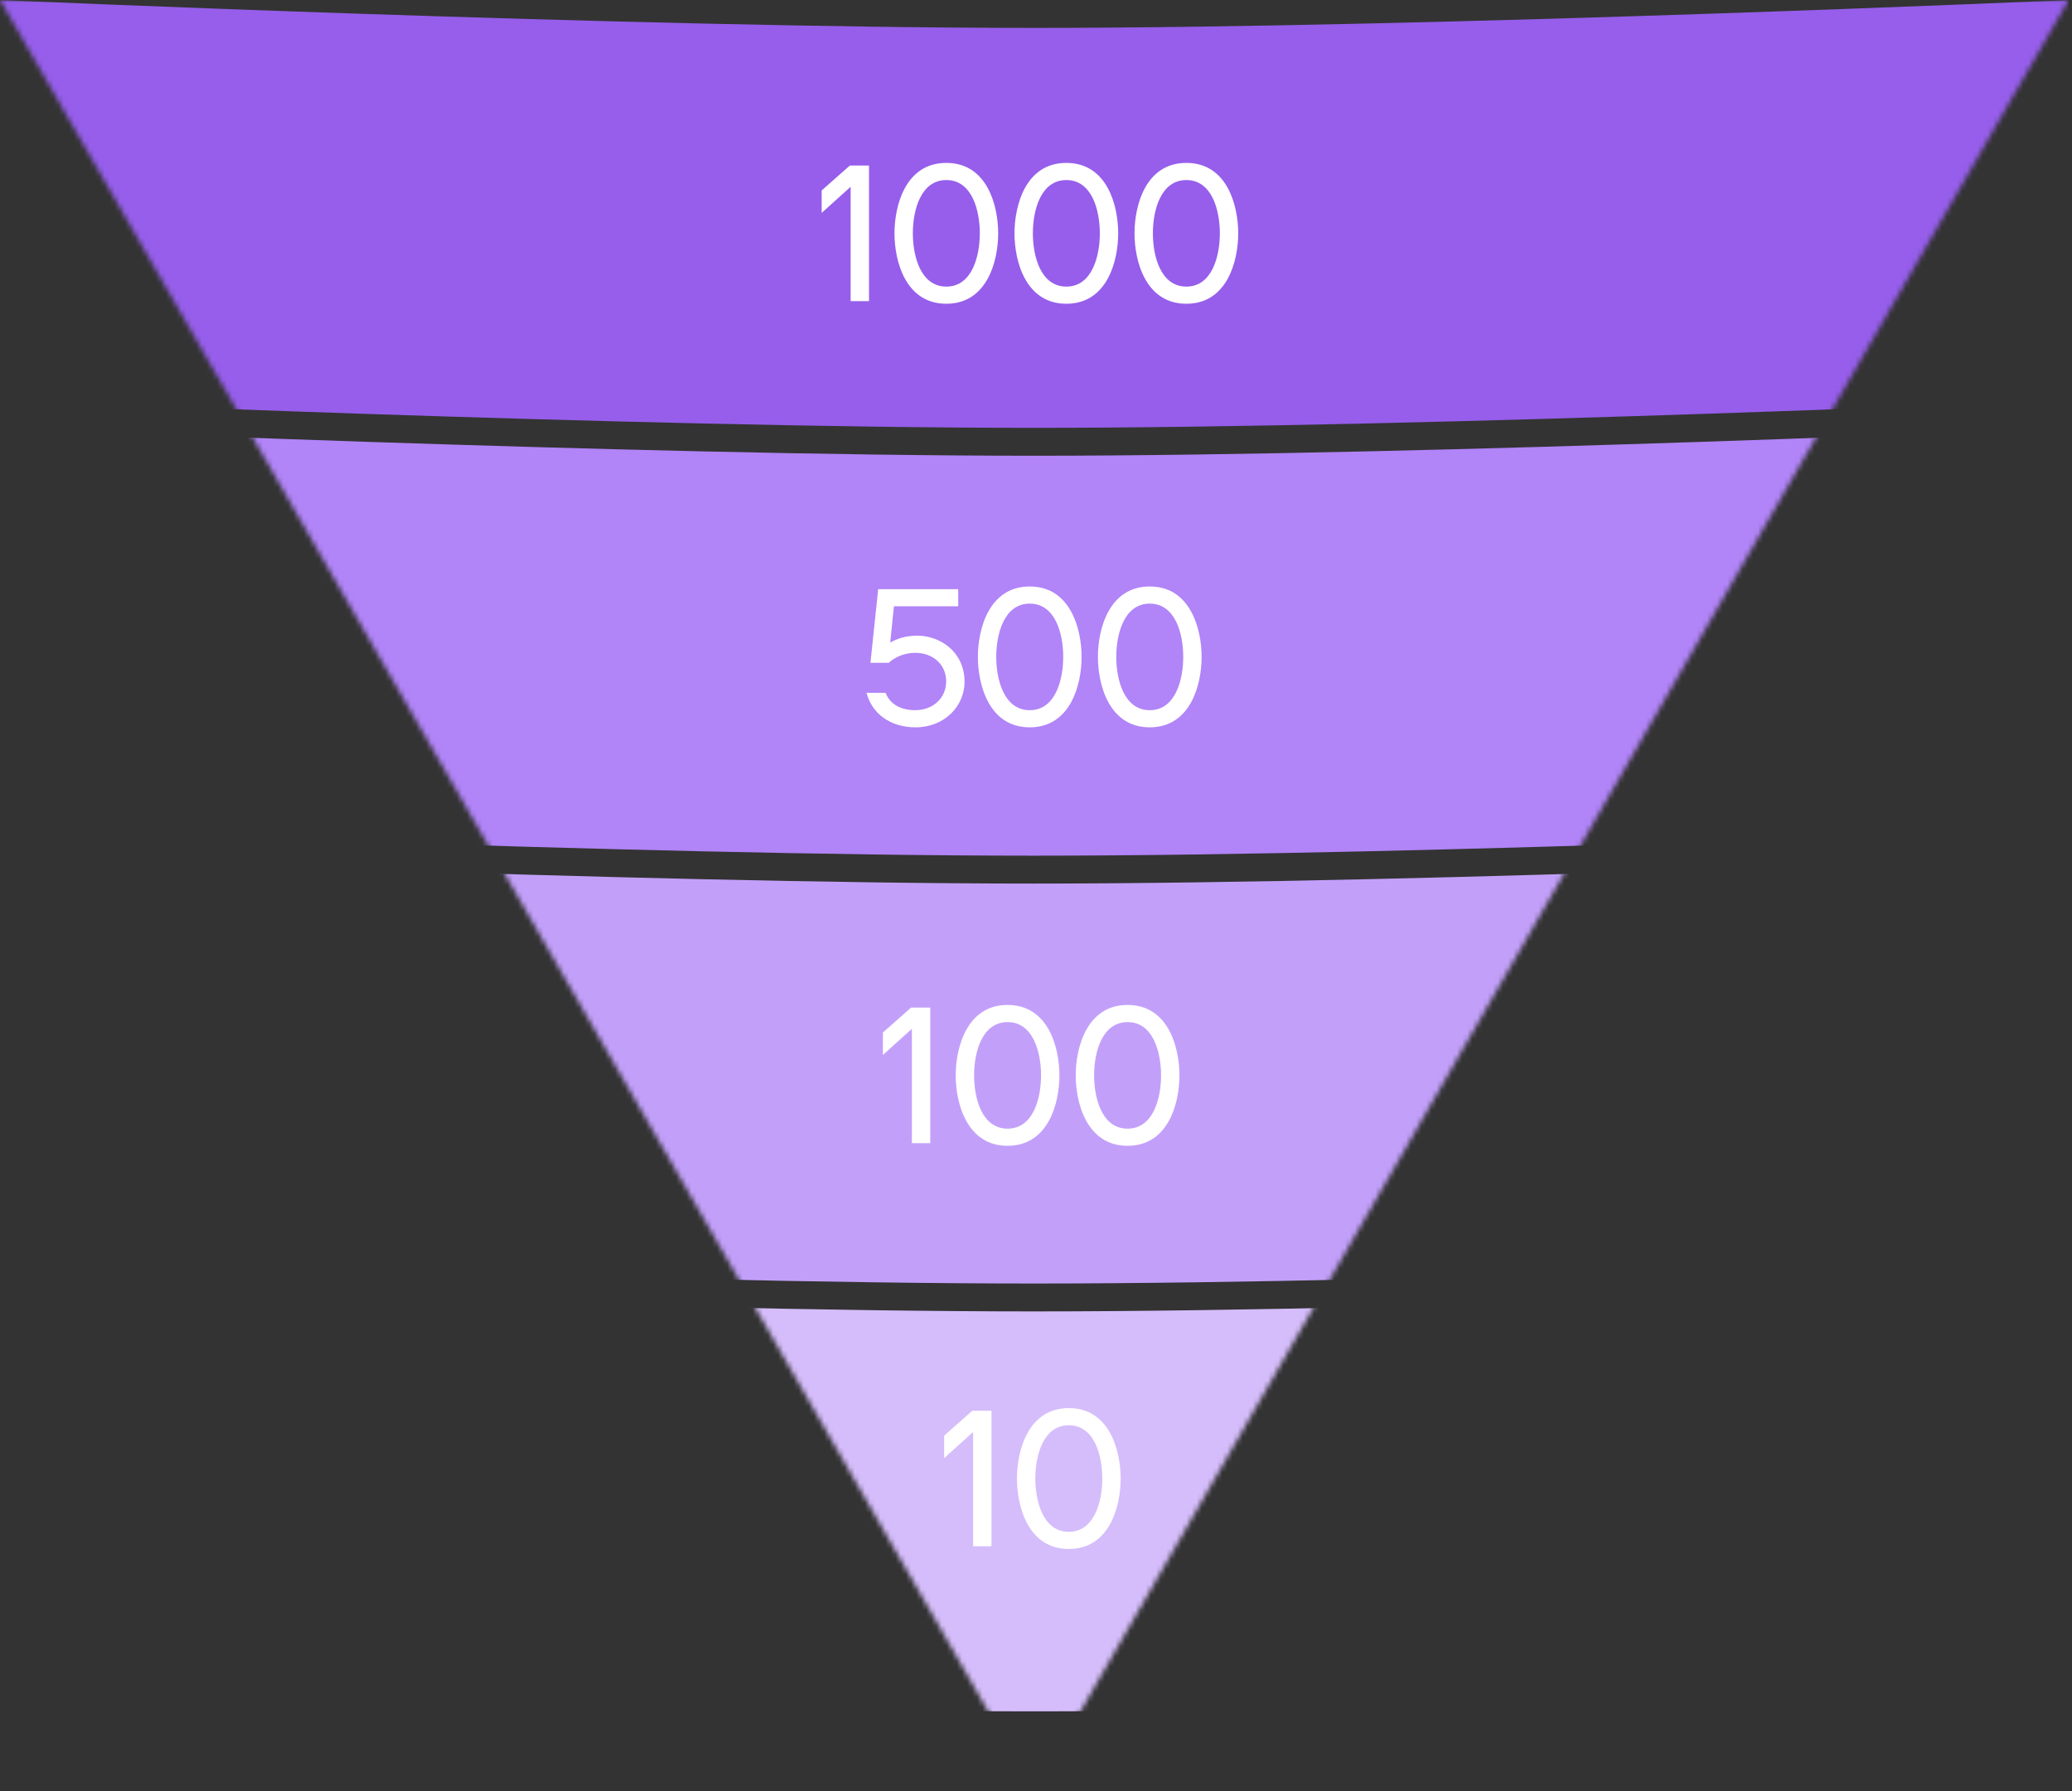 <?xml version="1.0" encoding="UTF-8"?> <svg xmlns="http://www.w3.org/2000/svg" width="406" height="351" viewBox="0 0 406 351" fill="none"><rect x="0" y="0" width="406" height="351" fill="#333333" stroke="none"/><mask id="mask0_2344_5754" style="mask-type:alpha" maskUnits="userSpaceOnUse" x="0" y="0" width="406" height="351"><path d="M202.677 351L0 0H405.354L202.677 351Z" fill="#D9D9D9"></path></mask><g mask="url(#mask0_2344_5754)"><path d="M0 251.504C0 251.504 123.497 256.971 202.677 256.971C281.857 256.971 405.354 251.504 405.354 251.504V329.871C405.354 329.871 281.857 335.339 202.677 335.339C123.497 335.339 0 329.871 0 329.871V251.504Z" fill="#D5BDFB"></path><path d="M0 167.669C0 167.669 123.497 173.136 202.677 173.136C281.857 173.136 405.354 167.669 405.354 167.669V246.036C405.354 246.036 281.857 251.504 202.677 251.504C123.497 251.504 0 246.036 0 246.036V167.669Z" fill="#C2A0FA"></path><path d="M0 83.835C0 83.835 123.497 89.302 202.677 89.302C281.857 89.302 405.354 83.835 405.354 83.835V162.202C405.354 162.202 281.857 167.67 202.677 167.67C123.497 167.67 0 162.202 0 162.202V83.835Z" fill="#B184F8"></path><path d="M0 0C0 0 123.497 5.467 202.677 5.467C281.857 5.467 405.354 0 405.354 0V78.367C405.354 78.367 281.857 83.835 202.677 83.835C123.497 83.835 0 78.367 0 78.367V0Z" fill="#965EEB"></path></g><path d="M166.68 59V36.6L161 41.72V37.32L166.52 32.44H170.28V59H166.68ZM185.429 31.92C193.429 31.92 195.589 40.28 195.589 45.72C195.589 51.16 193.429 59.52 185.429 59.52C177.429 59.52 175.269 51.16 175.269 45.72C175.269 40.28 177.429 31.92 185.429 31.92ZM185.429 56.16C190.469 56.16 191.989 50.2 191.989 45.72C191.989 41.24 190.469 35.28 185.429 35.28C180.389 35.28 178.869 41.24 178.869 45.72C178.869 50.2 180.389 56.16 185.429 56.16ZM208.946 31.92C216.946 31.92 219.106 40.28 219.106 45.72C219.106 51.16 216.946 59.52 208.946 59.52C200.946 59.52 198.786 51.16 198.786 45.72C198.786 40.28 200.946 31.92 208.946 31.92ZM208.946 56.16C213.986 56.16 215.506 50.2 215.506 45.72C215.506 41.24 213.986 35.28 208.946 35.28C203.906 35.28 202.386 41.24 202.386 45.72C202.386 50.2 203.906 56.16 208.946 56.16ZM232.463 31.92C240.463 31.92 242.623 40.28 242.623 45.72C242.623 51.16 240.463 59.52 232.463 59.52C224.463 59.52 222.303 51.16 222.303 45.72C222.303 40.28 224.463 31.92 232.463 31.92ZM232.463 56.16C237.503 56.16 239.023 50.2 239.023 45.72C239.023 41.24 237.503 35.28 232.463 35.28C227.423 35.28 225.903 41.24 225.903 45.72C225.903 50.2 227.423 56.16 232.463 56.16Z" fill="white"></path><path d="M169.8 135.76H173.52C174.48 138.16 176.72 139.16 179.32 139.16C182.92 139.16 185.4 136.68 185.4 133.52C185.4 130.32 182.92 127.92 179.32 127.92C177.4 127.92 175.4 128.68 174.16 129.88H170.56L172.08 115.44H187.76V118.8H175.16L174.44 125.92C175.8 125.12 177.48 124.56 179.76 124.56C184.24 124.56 189 127.76 189 133.6C189 138.28 185.16 142.52 179.4 142.52C174.4 142.52 170.8 139.76 169.8 135.76ZM201.773 114.92C209.772 114.92 211.933 123.28 211.933 128.72C211.933 134.16 209.772 142.52 201.773 142.52C193.772 142.52 191.612 134.16 191.612 128.72C191.612 123.28 193.772 114.92 201.773 114.92ZM201.773 139.16C206.813 139.16 208.333 133.2 208.333 128.72C208.333 124.24 206.813 118.28 201.773 118.28C196.732 118.28 195.212 124.24 195.212 128.72C195.212 133.2 196.732 139.16 201.773 139.16ZM225.29 114.92C233.29 114.92 235.45 123.28 235.45 128.72C235.45 134.16 233.29 142.52 225.29 142.52C217.29 142.52 215.13 134.16 215.13 128.72C215.13 123.28 217.29 114.92 225.29 114.92ZM225.29 139.16C230.33 139.16 231.85 133.2 231.85 128.72C231.85 124.24 230.33 118.28 225.29 118.28C220.25 118.28 218.73 124.24 218.73 128.72C218.73 133.2 220.25 139.16 225.29 139.16Z" fill="white"></path><path d="M178.68 224V201.6L173 206.72V202.32L178.52 197.44H182.28V224H178.68ZM197.429 196.92C205.429 196.92 207.589 205.28 207.589 210.72C207.589 216.16 205.429 224.52 197.429 224.52C189.429 224.52 187.269 216.16 187.269 210.72C187.269 205.28 189.429 196.92 197.429 196.92ZM197.429 221.16C202.469 221.16 203.989 215.2 203.989 210.72C203.989 206.24 202.469 200.28 197.429 200.28C192.389 200.28 190.869 206.24 190.869 210.72C190.869 215.2 192.389 221.16 197.429 221.16ZM220.946 196.92C228.946 196.92 231.106 205.28 231.106 210.72C231.106 216.16 228.946 224.52 220.946 224.52C212.946 224.52 210.786 216.16 210.786 210.72C210.786 205.28 212.946 196.92 220.946 196.92ZM220.946 221.16C225.986 221.16 227.506 215.2 227.506 210.72C227.506 206.24 225.986 200.28 220.946 200.28C215.906 200.28 214.386 206.24 214.386 210.72C214.386 215.2 215.906 221.16 220.946 221.16Z" fill="white"></path><path d="M190.68 303V280.6L185 285.72V281.32L190.52 276.44H194.28V303H190.68ZM209.429 275.92C217.429 275.92 219.589 284.28 219.589 289.72C219.589 295.16 217.429 303.52 209.429 303.52C201.429 303.52 199.269 295.16 199.269 289.72C199.269 284.28 201.429 275.92 209.429 275.92ZM209.429 300.16C214.469 300.16 215.989 294.2 215.989 289.72C215.989 285.24 214.469 279.28 209.429 279.28C204.389 279.28 202.869 285.24 202.869 289.72C202.869 294.2 204.389 300.16 209.429 300.16Z" fill="white"></path></svg> 